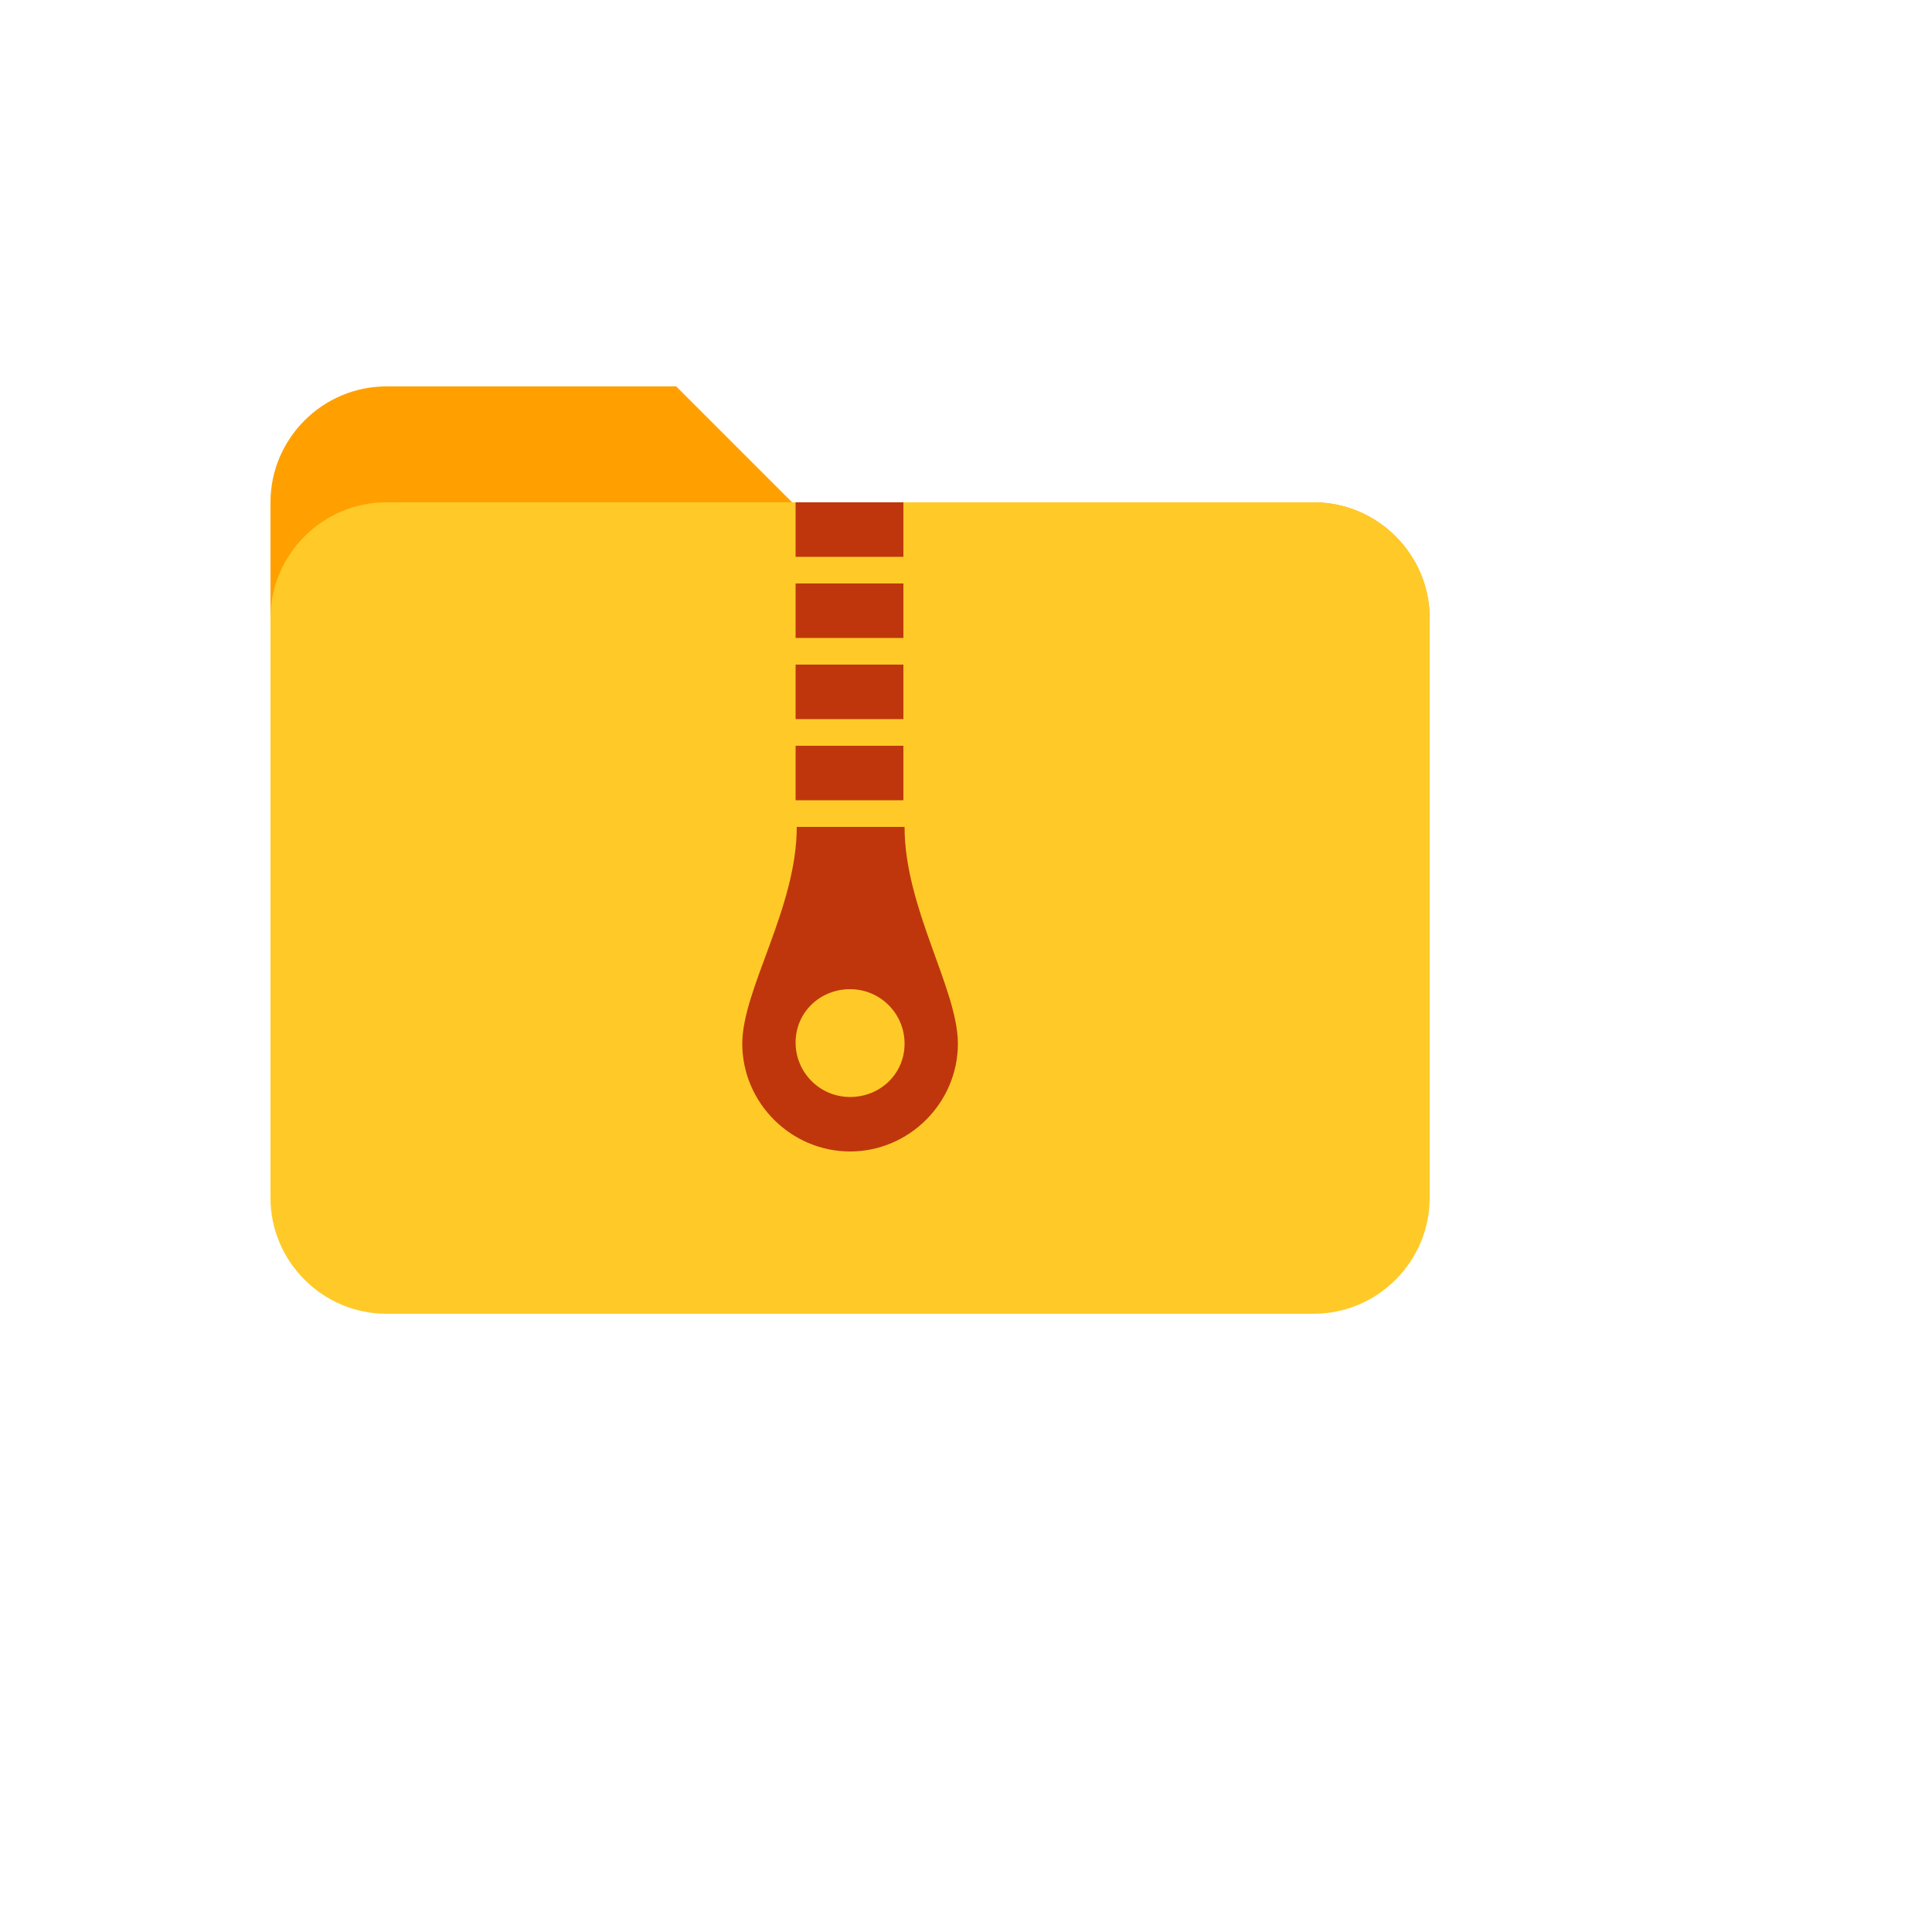<svg xmlns="http://www.w3.org/2000/svg" version="1.1" xmlns:xlink="http://www.w3.org/1999/xlink" width="100%" height="100%" id="svgWorkerArea" viewBox="-25 -25 625 625" xmlns:idraw="https://idraw.muisca.co" style="background: white;"><defs id="defsdoc"><pattern id="patternBool" x="0" y="0" width="10" height="10" patternUnits="userSpaceOnUse" patternTransform="rotate(35)"><circle cx="5" cy="5" r="4" style="stroke: none;fill: #ff000070;"></circle></pattern></defs><g id="fileImp-59027625" class="cosito"><path id="pathImp-124613674" fill="#ffa000" class="grouped" d="M400 137.5C400 137.5 231.25 137.5 231.25 137.5 231.25 137.5 193.75 100 193.75 100 193.75 100 100 100 100 100 79.375 100 62.5 116.875 62.5 137.5 62.5 137.5 62.5 212.5 62.5 212.5 62.5 212.5 437.5 212.5 437.5 212.5 437.5 212.5 437.5 175 437.5 175 437.5 154.375 420.625 137.5 400 137.5 400 137.5 400 137.5 400 137.5"></path><path id="pathImp-728084262" fill="#ffca28" class="grouped" d="M400 137.5C400 137.5 100 137.5 100 137.5 79.375 137.5 62.5 154.375 62.5 175 62.5 175 62.5 362.5 62.5 362.5 62.5 383.125 79.375 400 100 400 100 400 400 400 400 400 420.625 400 437.5 383.125 437.5 362.5 437.5 362.5 437.5 175 437.5 175 437.5 154.375 420.625 137.5 400 137.5 400 137.5 400 137.5 400 137.5"></path><path id="pathImp-161741799" fill="#bf360c" class="grouped" d="M232.375 190C232.375 190 267.25 190 267.25 190 267.25 190 267.25 207.625 267.25 207.625 267.25 207.625 232.375 207.625 232.375 207.625 232.375 207.625 232.375 190 232.375 190 232.375 190 232.375 190 232.375 190M232.375 137.5C232.375 137.5 267.25 137.5 267.25 137.5 267.25 137.5 267.25 155.125 267.25 155.125 267.25 155.125 232.375 155.125 232.375 155.125 232.375 155.125 232.375 137.5 232.375 137.5 232.375 137.5 232.375 137.5 232.375 137.5M232.375 163.75C232.375 163.75 267.25 163.75 267.25 163.75 267.25 163.75 267.25 181.375 267.25 181.375 267.25 181.375 232.375 181.375 232.375 181.375 232.375 181.375 232.375 163.75 232.375 163.75 232.375 163.75 232.375 163.75 232.375 163.75M232.375 216.25C232.375 216.25 267.25 216.25 267.25 216.25 267.25 216.25 267.25 233.875 267.25 233.875 267.25 233.875 232.375 233.875 232.375 233.875 232.375 233.875 232.375 216.25 232.375 216.25 232.375 216.25 232.375 216.25 232.375 216.25M267.625 242.5C267.625 242.5 232.75 242.5 232.75 242.5 232.75 268.75 215.125 295 215.125 312.625 215.125 331.75 230.875 347.5 250 347.5 269.125 347.5 284.875 331.75 284.875 312.625 284.875 295 267.625 268.75 267.625 242.5 267.625 242.5 267.625 242.5 267.625 242.5M250 329.875C240.25 329.875 232.375 322 232.375 312.25 232.375 302.5 240.25 295 250 295 259.75 295 267.625 302.875 267.625 312.625 267.625 322.375 259.75 329.875 250 329.875 250 329.875 250 329.875 250 329.875"></path></g></svg>